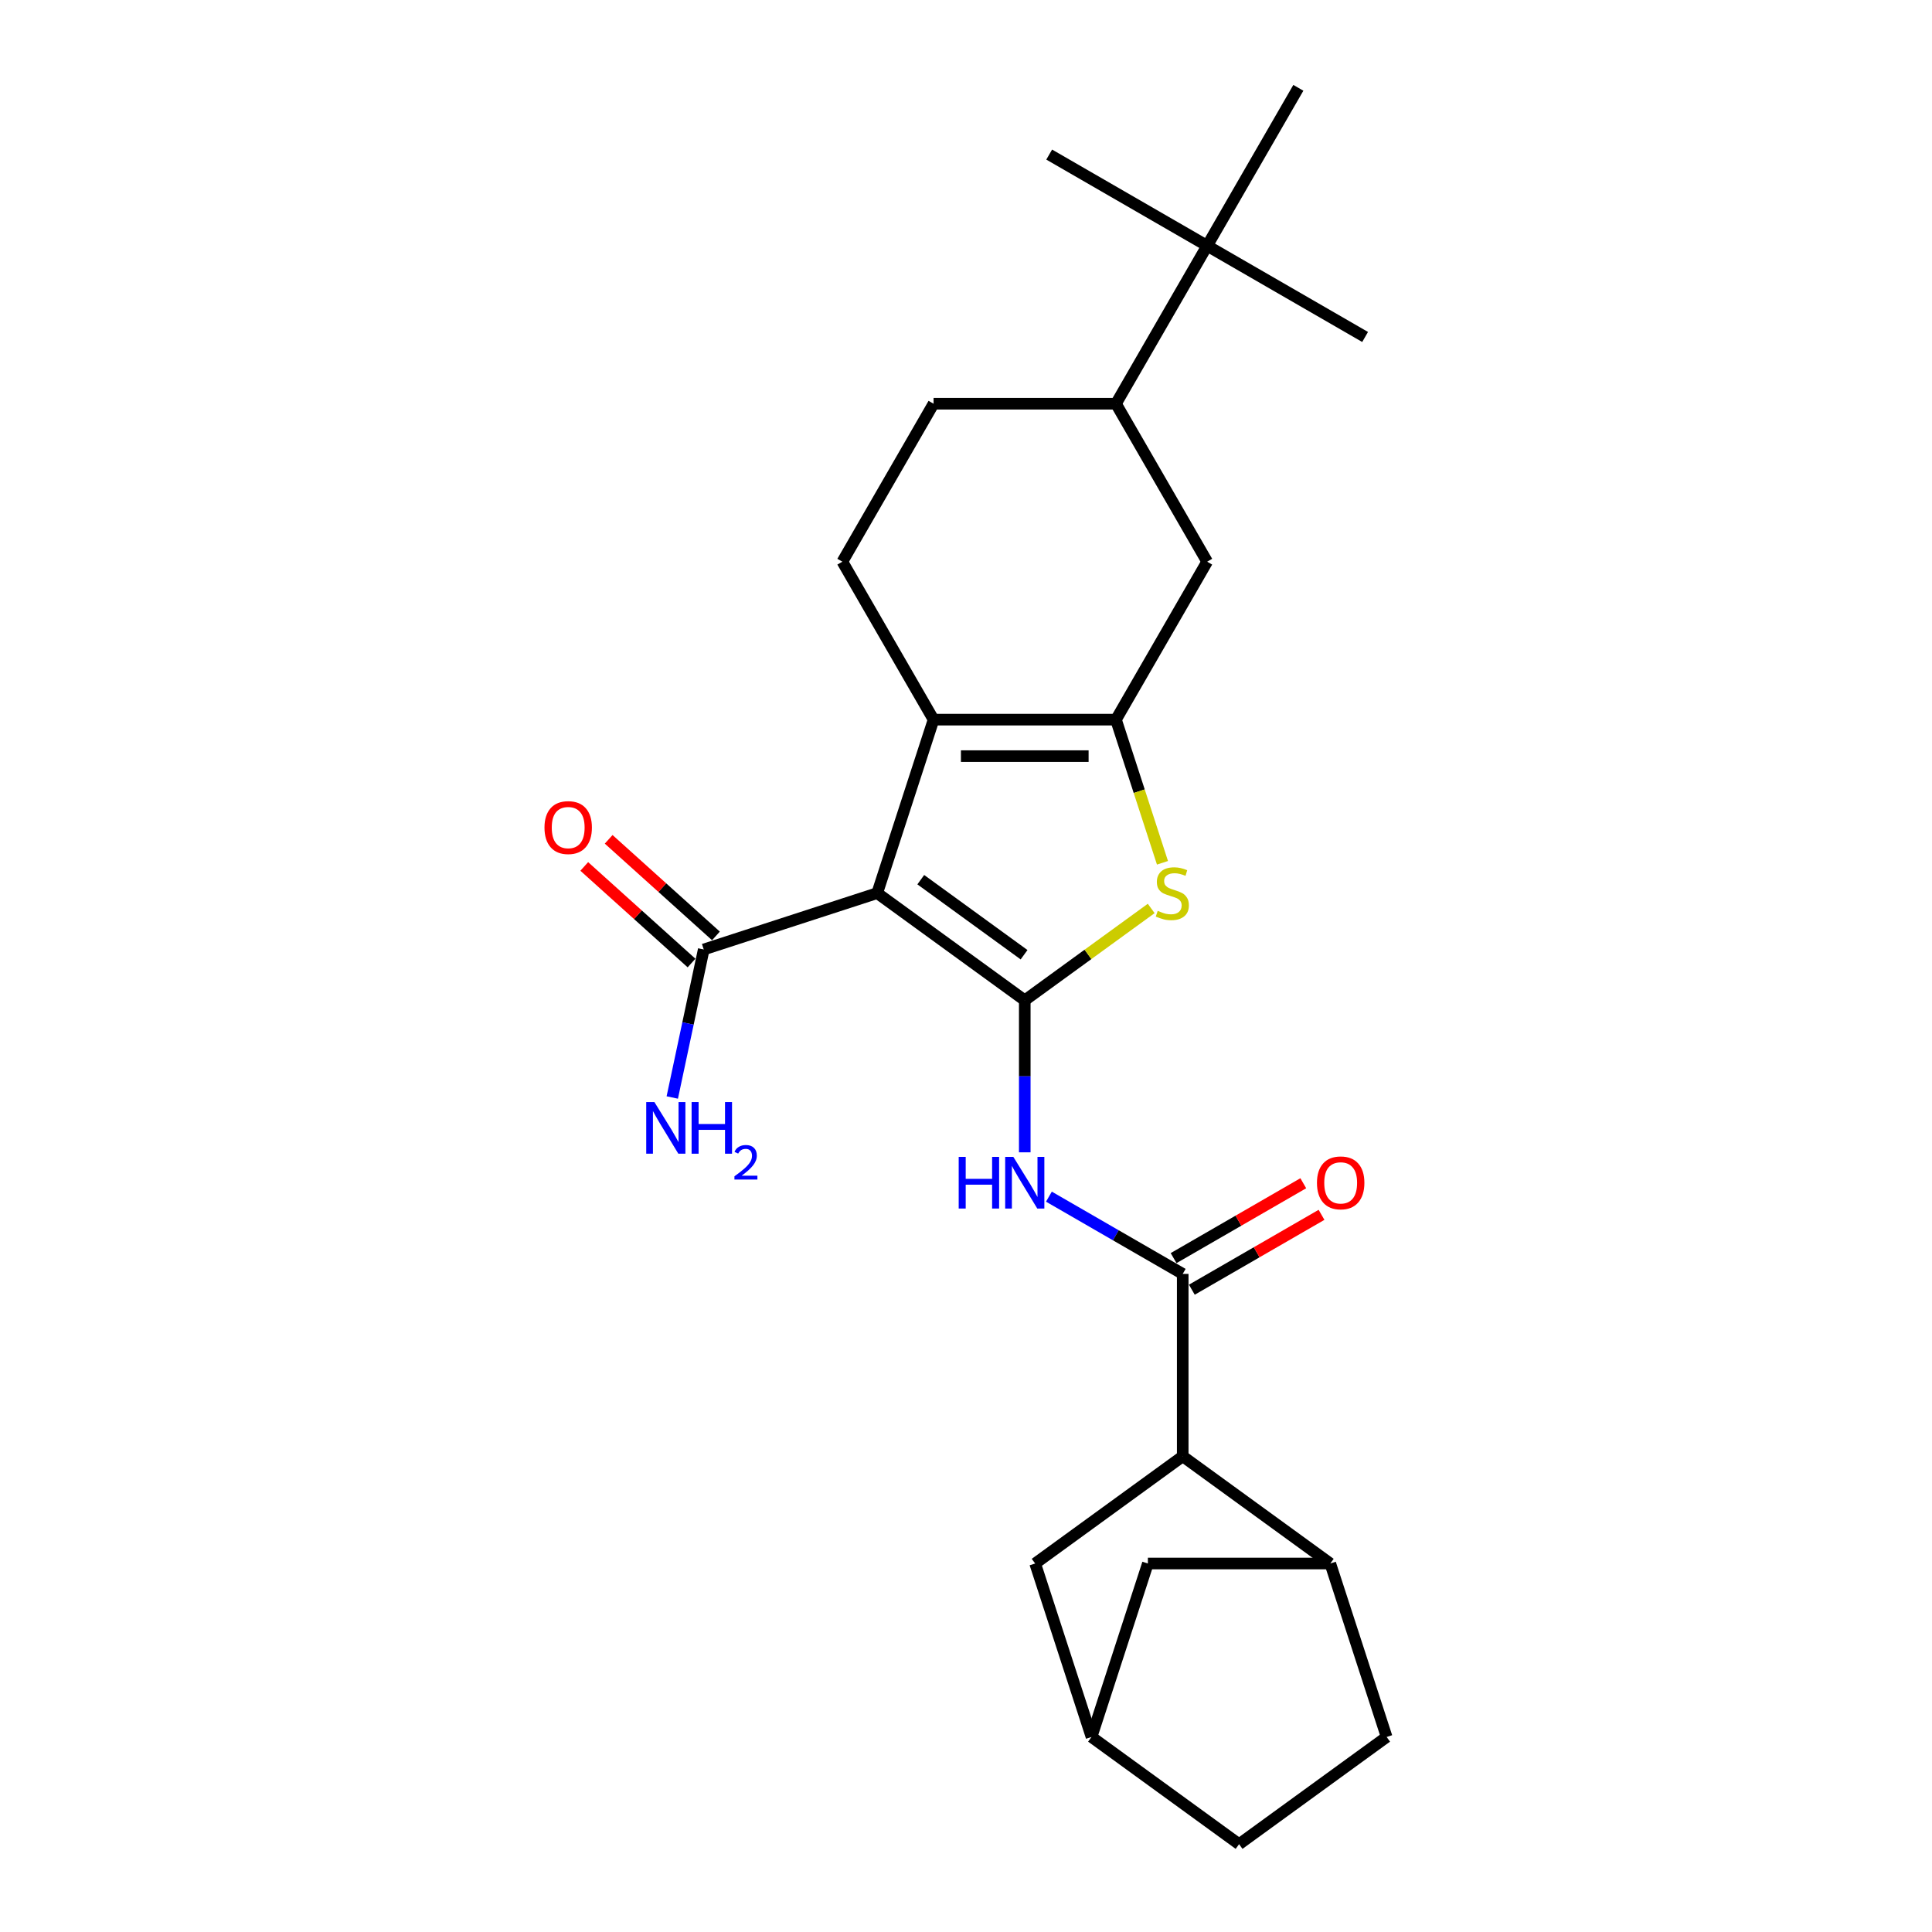 <?xml version='1.0' encoding='iso-8859-1'?>
<svg version='1.1' baseProfile='full'
              xmlns='http://www.w3.org/2000/svg'
                      xmlns:rdkit='http://www.rdkit.org/xml'
                      xmlns:xlink='http://www.w3.org/1999/xlink'
                  xml:space='preserve'
width='1000px' height='1000px' viewBox='0 0 1000 1000'>
<!-- END OF HEADER -->
<rect style='opacity:1.0;fill:#FFFFFF;stroke:none' width='1000' height='1000' x='0' y='0'> </rect>
<path class='bond-0' d='M 530.415,517.763 L 454.039,462.273' style='fill:none;fill-rule:evenodd;stroke:#000000;stroke-width:6px;stroke-linecap:butt;stroke-linejoin:miter;stroke-opacity:1' />
<path class='bond-0' d='M 530.057,494.164 L 476.593,455.321' style='fill:none;fill-rule:evenodd;stroke:#000000;stroke-width:6px;stroke-linecap:butt;stroke-linejoin:miter;stroke-opacity:1' />
<path class='bond-3' d='M 530.415,517.763 L 563.137,493.989' style='fill:none;fill-rule:evenodd;stroke:#000000;stroke-width:6px;stroke-linecap:butt;stroke-linejoin:miter;stroke-opacity:1' />
<path class='bond-3' d='M 563.137,493.989 L 595.859,470.215' style='fill:none;fill-rule:evenodd;stroke:#CCCC00;stroke-width:6px;stroke-linecap:butt;stroke-linejoin:miter;stroke-opacity:1' />
<path class='bond-4' d='M 530.415,517.763 L 530.415,557.102' style='fill:none;fill-rule:evenodd;stroke:#000000;stroke-width:6px;stroke-linecap:butt;stroke-linejoin:miter;stroke-opacity:1' />
<path class='bond-4' d='M 530.415,557.102 L 530.415,596.441' style='fill:none;fill-rule:evenodd;stroke:#0000FF;stroke-width:6px;stroke-linecap:butt;stroke-linejoin:miter;stroke-opacity:1' />
<path class='bond-2' d='M 454.039,462.273 L 483.212,372.487' style='fill:none;fill-rule:evenodd;stroke:#000000;stroke-width:6px;stroke-linecap:butt;stroke-linejoin:miter;stroke-opacity:1' />
<path class='bond-6' d='M 454.039,462.273 L 364.253,491.446' style='fill:none;fill-rule:evenodd;stroke:#000000;stroke-width:6px;stroke-linecap:butt;stroke-linejoin:miter;stroke-opacity:1' />
<path class='bond-1' d='M 577.618,372.487 L 589.656,409.535' style='fill:none;fill-rule:evenodd;stroke:#000000;stroke-width:6px;stroke-linecap:butt;stroke-linejoin:miter;stroke-opacity:1' />
<path class='bond-1' d='M 589.656,409.535 L 601.693,446.582' style='fill:none;fill-rule:evenodd;stroke:#CCCC00;stroke-width:6px;stroke-linecap:butt;stroke-linejoin:miter;stroke-opacity:1' />
<path class='bond-9' d='M 577.618,372.487 L 624.821,290.729' style='fill:none;fill-rule:evenodd;stroke:#000000;stroke-width:6px;stroke-linecap:butt;stroke-linejoin:miter;stroke-opacity:1' />
<path class='bond-25' d='M 577.618,372.487 L 483.212,372.487' style='fill:none;fill-rule:evenodd;stroke:#000000;stroke-width:6px;stroke-linecap:butt;stroke-linejoin:miter;stroke-opacity:1' />
<path class='bond-25' d='M 563.457,391.368 L 497.373,391.368' style='fill:none;fill-rule:evenodd;stroke:#000000;stroke-width:6px;stroke-linecap:butt;stroke-linejoin:miter;stroke-opacity:1' />
<path class='bond-10' d='M 483.212,372.487 L 436.009,290.729' style='fill:none;fill-rule:evenodd;stroke:#000000;stroke-width:6px;stroke-linecap:butt;stroke-linejoin:miter;stroke-opacity:1' />
<path class='bond-5' d='M 542.914,619.386 L 577.544,639.379' style='fill:none;fill-rule:evenodd;stroke:#0000FF;stroke-width:6px;stroke-linecap:butt;stroke-linejoin:miter;stroke-opacity:1' />
<path class='bond-5' d='M 577.544,639.379 L 612.173,659.373' style='fill:none;fill-rule:evenodd;stroke:#000000;stroke-width:6px;stroke-linecap:butt;stroke-linejoin:miter;stroke-opacity:1' />
<path class='bond-7' d='M 612.173,659.373 L 612.173,753.779' style='fill:none;fill-rule:evenodd;stroke:#000000;stroke-width:6px;stroke-linecap:butt;stroke-linejoin:miter;stroke-opacity:1' />
<path class='bond-13' d='M 616.893,667.548 L 650.456,648.171' style='fill:none;fill-rule:evenodd;stroke:#000000;stroke-width:6px;stroke-linecap:butt;stroke-linejoin:miter;stroke-opacity:1' />
<path class='bond-13' d='M 650.456,648.171 L 684.019,628.794' style='fill:none;fill-rule:evenodd;stroke:#FF0000;stroke-width:6px;stroke-linecap:butt;stroke-linejoin:miter;stroke-opacity:1' />
<path class='bond-13' d='M 607.453,651.197 L 641.015,631.819' style='fill:none;fill-rule:evenodd;stroke:#000000;stroke-width:6px;stroke-linecap:butt;stroke-linejoin:miter;stroke-opacity:1' />
<path class='bond-13' d='M 641.015,631.819 L 674.578,612.442' style='fill:none;fill-rule:evenodd;stroke:#FF0000;stroke-width:6px;stroke-linecap:butt;stroke-linejoin:miter;stroke-opacity:1' />
<path class='bond-17' d='M 370.57,484.43 L 342.808,459.433' style='fill:none;fill-rule:evenodd;stroke:#000000;stroke-width:6px;stroke-linecap:butt;stroke-linejoin:miter;stroke-opacity:1' />
<path class='bond-17' d='M 342.808,459.433 L 315.046,434.436' style='fill:none;fill-rule:evenodd;stroke:#FF0000;stroke-width:6px;stroke-linecap:butt;stroke-linejoin:miter;stroke-opacity:1' />
<path class='bond-17' d='M 357.936,498.462 L 330.174,473.464' style='fill:none;fill-rule:evenodd;stroke:#000000;stroke-width:6px;stroke-linecap:butt;stroke-linejoin:miter;stroke-opacity:1' />
<path class='bond-17' d='M 330.174,473.464 L 302.412,448.467' style='fill:none;fill-rule:evenodd;stroke:#FF0000;stroke-width:6px;stroke-linecap:butt;stroke-linejoin:miter;stroke-opacity:1' />
<path class='bond-20' d='M 364.253,491.446 L 356.111,529.753' style='fill:none;fill-rule:evenodd;stroke:#000000;stroke-width:6px;stroke-linecap:butt;stroke-linejoin:miter;stroke-opacity:1' />
<path class='bond-20' d='M 356.111,529.753 L 347.968,568.061' style='fill:none;fill-rule:evenodd;stroke:#0000FF;stroke-width:6px;stroke-linecap:butt;stroke-linejoin:miter;stroke-opacity:1' />
<path class='bond-8' d='M 612.173,753.779 L 688.549,809.269' style='fill:none;fill-rule:evenodd;stroke:#000000;stroke-width:6px;stroke-linecap:butt;stroke-linejoin:miter;stroke-opacity:1' />
<path class='bond-14' d='M 612.173,753.779 L 535.797,809.269' style='fill:none;fill-rule:evenodd;stroke:#000000;stroke-width:6px;stroke-linecap:butt;stroke-linejoin:miter;stroke-opacity:1' />
<path class='bond-15' d='M 688.549,809.269 L 594.143,809.269' style='fill:none;fill-rule:evenodd;stroke:#000000;stroke-width:6px;stroke-linecap:butt;stroke-linejoin:miter;stroke-opacity:1' />
<path class='bond-19' d='M 688.549,809.269 L 717.722,899.055' style='fill:none;fill-rule:evenodd;stroke:#000000;stroke-width:6px;stroke-linecap:butt;stroke-linejoin:miter;stroke-opacity:1' />
<path class='bond-11' d='M 624.821,290.729 L 577.618,208.971' style='fill:none;fill-rule:evenodd;stroke:#000000;stroke-width:6px;stroke-linecap:butt;stroke-linejoin:miter;stroke-opacity:1' />
<path class='bond-16' d='M 436.009,290.729 L 483.212,208.971' style='fill:none;fill-rule:evenodd;stroke:#000000;stroke-width:6px;stroke-linecap:butt;stroke-linejoin:miter;stroke-opacity:1' />
<path class='bond-12' d='M 577.618,208.971 L 624.821,127.213' style='fill:none;fill-rule:evenodd;stroke:#000000;stroke-width:6px;stroke-linecap:butt;stroke-linejoin:miter;stroke-opacity:1' />
<path class='bond-26' d='M 577.618,208.971 L 483.212,208.971' style='fill:none;fill-rule:evenodd;stroke:#000000;stroke-width:6px;stroke-linecap:butt;stroke-linejoin:miter;stroke-opacity:1' />
<path class='bond-22' d='M 624.821,127.213 L 706.579,174.416' style='fill:none;fill-rule:evenodd;stroke:#000000;stroke-width:6px;stroke-linecap:butt;stroke-linejoin:miter;stroke-opacity:1' />
<path class='bond-23' d='M 624.821,127.213 L 543.063,80.01' style='fill:none;fill-rule:evenodd;stroke:#000000;stroke-width:6px;stroke-linecap:butt;stroke-linejoin:miter;stroke-opacity:1' />
<path class='bond-24' d='M 624.821,127.213 L 672.024,45.455' style='fill:none;fill-rule:evenodd;stroke:#000000;stroke-width:6px;stroke-linecap:butt;stroke-linejoin:miter;stroke-opacity:1' />
<path class='bond-18' d='M 535.797,809.269 L 564.97,899.055' style='fill:none;fill-rule:evenodd;stroke:#000000;stroke-width:6px;stroke-linecap:butt;stroke-linejoin:miter;stroke-opacity:1' />
<path class='bond-27' d='M 594.143,809.269 L 564.97,899.055' style='fill:none;fill-rule:evenodd;stroke:#000000;stroke-width:6px;stroke-linecap:butt;stroke-linejoin:miter;stroke-opacity:1' />
<path class='bond-21' d='M 564.97,899.055 L 641.346,954.545' style='fill:none;fill-rule:evenodd;stroke:#000000;stroke-width:6px;stroke-linecap:butt;stroke-linejoin:miter;stroke-opacity:1' />
<path class='bond-28' d='M 717.722,899.055 L 641.346,954.545' style='fill:none;fill-rule:evenodd;stroke:#000000;stroke-width:6px;stroke-linecap:butt;stroke-linejoin:miter;stroke-opacity:1' />
<path  class='atom-4' d='M 599.239 471.449
Q 599.541 471.562, 600.787 472.091
Q 602.033 472.62, 603.393 472.96
Q 604.79 473.262, 606.149 473.262
Q 608.679 473.262, 610.152 472.053
Q 611.625 470.807, 611.625 468.655
Q 611.625 467.182, 610.87 466.276
Q 610.152 465.369, 609.019 464.878
Q 607.886 464.387, 605.998 463.821
Q 603.619 463.104, 602.184 462.424
Q 600.787 461.744, 599.767 460.309
Q 598.786 458.874, 598.786 456.457
Q 598.786 453.096, 601.051 451.02
Q 603.355 448.943, 607.886 448.943
Q 610.983 448.943, 614.495 450.415
L 613.626 453.323
Q 610.416 452.001, 608 452.001
Q 605.394 452.001, 603.959 453.096
Q 602.524 454.154, 602.562 456.004
Q 602.562 457.439, 603.279 458.308
Q 604.035 459.176, 605.092 459.667
Q 606.187 460.158, 608 460.724
Q 610.416 461.48, 611.851 462.235
Q 613.286 462.99, 614.306 464.538
Q 615.363 466.049, 615.363 468.655
Q 615.363 472.355, 612.871 474.357
Q 610.416 476.32, 606.3 476.32
Q 603.921 476.32, 602.109 475.792
Q 600.334 475.301, 598.219 474.432
L 599.239 471.449
' fill='#CCCC00'/>
<path  class='atom-5' d='M 496.221 598.802
L 499.846 598.802
L 499.846 610.168
L 513.516 610.168
L 513.516 598.802
L 517.141 598.802
L 517.141 625.537
L 513.516 625.537
L 513.516 613.189
L 499.846 613.189
L 499.846 625.537
L 496.221 625.537
L 496.221 598.802
' fill='#0000FF'/>
<path  class='atom-5' d='M 524.505 598.802
L 533.266 612.962
Q 534.135 614.36, 535.532 616.89
Q 536.929 619.42, 537.005 619.571
L 537.005 598.802
L 540.554 598.802
L 540.554 625.537
L 536.891 625.537
L 527.488 610.055
Q 526.393 608.242, 525.223 606.165
Q 524.09 604.088, 523.75 603.446
L 523.75 625.537
L 520.276 625.537
L 520.276 598.802
L 524.505 598.802
' fill='#0000FF'/>
<path  class='atom-14' d='M 681.658 612.245
Q 681.658 605.825, 684.831 602.238
Q 688.003 598.651, 693.931 598.651
Q 699.86 598.651, 703.032 602.238
Q 706.204 605.825, 706.204 612.245
Q 706.204 618.74, 702.994 622.441
Q 699.784 626.104, 693.931 626.104
Q 688.04 626.104, 684.831 622.441
Q 681.658 618.778, 681.658 612.245
M 693.931 623.083
Q 698.01 623.083, 700.2 620.364
Q 702.428 617.607, 702.428 612.245
Q 702.428 606.996, 700.2 604.353
Q 698.01 601.672, 693.931 601.672
Q 689.853 601.672, 687.625 604.315
Q 685.435 606.958, 685.435 612.245
Q 685.435 617.645, 687.625 620.364
Q 689.853 623.083, 693.931 623.083
' fill='#FF0000'/>
<path  class='atom-18' d='M 281.823 428.351
Q 281.823 421.932, 284.995 418.344
Q 288.167 414.757, 294.096 414.757
Q 300.024 414.757, 303.196 418.344
Q 306.369 421.932, 306.369 428.351
Q 306.369 434.846, 303.159 438.547
Q 299.949 442.21, 294.096 442.21
Q 288.205 442.21, 284.995 438.547
Q 281.823 434.884, 281.823 428.351
M 294.096 439.189
Q 298.174 439.189, 300.364 436.47
Q 302.592 433.714, 302.592 428.351
Q 302.592 423.102, 300.364 420.459
Q 298.174 417.778, 294.096 417.778
Q 290.017 417.778, 287.789 420.421
Q 285.599 423.065, 285.599 428.351
Q 285.599 433.751, 287.789 436.47
Q 290.017 439.189, 294.096 439.189
' fill='#FF0000'/>
<path  class='atom-21' d='M 338.715 570.421
L 347.476 584.582
Q 348.345 585.979, 349.742 588.509
Q 351.139 591.039, 351.215 591.19
L 351.215 570.421
L 354.764 570.421
L 354.764 597.157
L 351.101 597.157
L 341.698 581.674
Q 340.603 579.862, 339.433 577.785
Q 338.3 575.708, 337.96 575.066
L 337.96 597.157
L 334.486 597.157
L 334.486 570.421
L 338.715 570.421
' fill='#0000FF'/>
<path  class='atom-21' d='M 357.974 570.421
L 361.599 570.421
L 361.599 581.788
L 375.269 581.788
L 375.269 570.421
L 378.894 570.421
L 378.894 597.157
L 375.269 597.157
L 375.269 584.809
L 361.599 584.809
L 361.599 597.157
L 357.974 597.157
L 357.974 570.421
' fill='#0000FF'/>
<path  class='atom-21' d='M 380.19 596.219
Q 380.838 594.549, 382.384 593.627
Q 383.929 592.68, 386.072 592.68
Q 388.739 592.68, 390.235 594.125
Q 391.73 595.571, 391.73 598.138
Q 391.73 600.755, 389.786 603.197
Q 387.867 605.64, 383.879 608.531
L 392.029 608.531
L 392.029 610.525
L 380.141 610.525
L 380.141 608.855
Q 383.431 606.512, 385.375 604.768
Q 387.343 603.023, 388.291 601.453
Q 389.238 599.883, 389.238 598.263
Q 389.238 596.568, 388.39 595.621
Q 387.543 594.674, 386.072 594.674
Q 384.652 594.674, 383.705 595.247
Q 382.758 595.82, 382.085 597.091
L 380.19 596.219
' fill='#0000FF'/>
</svg>
